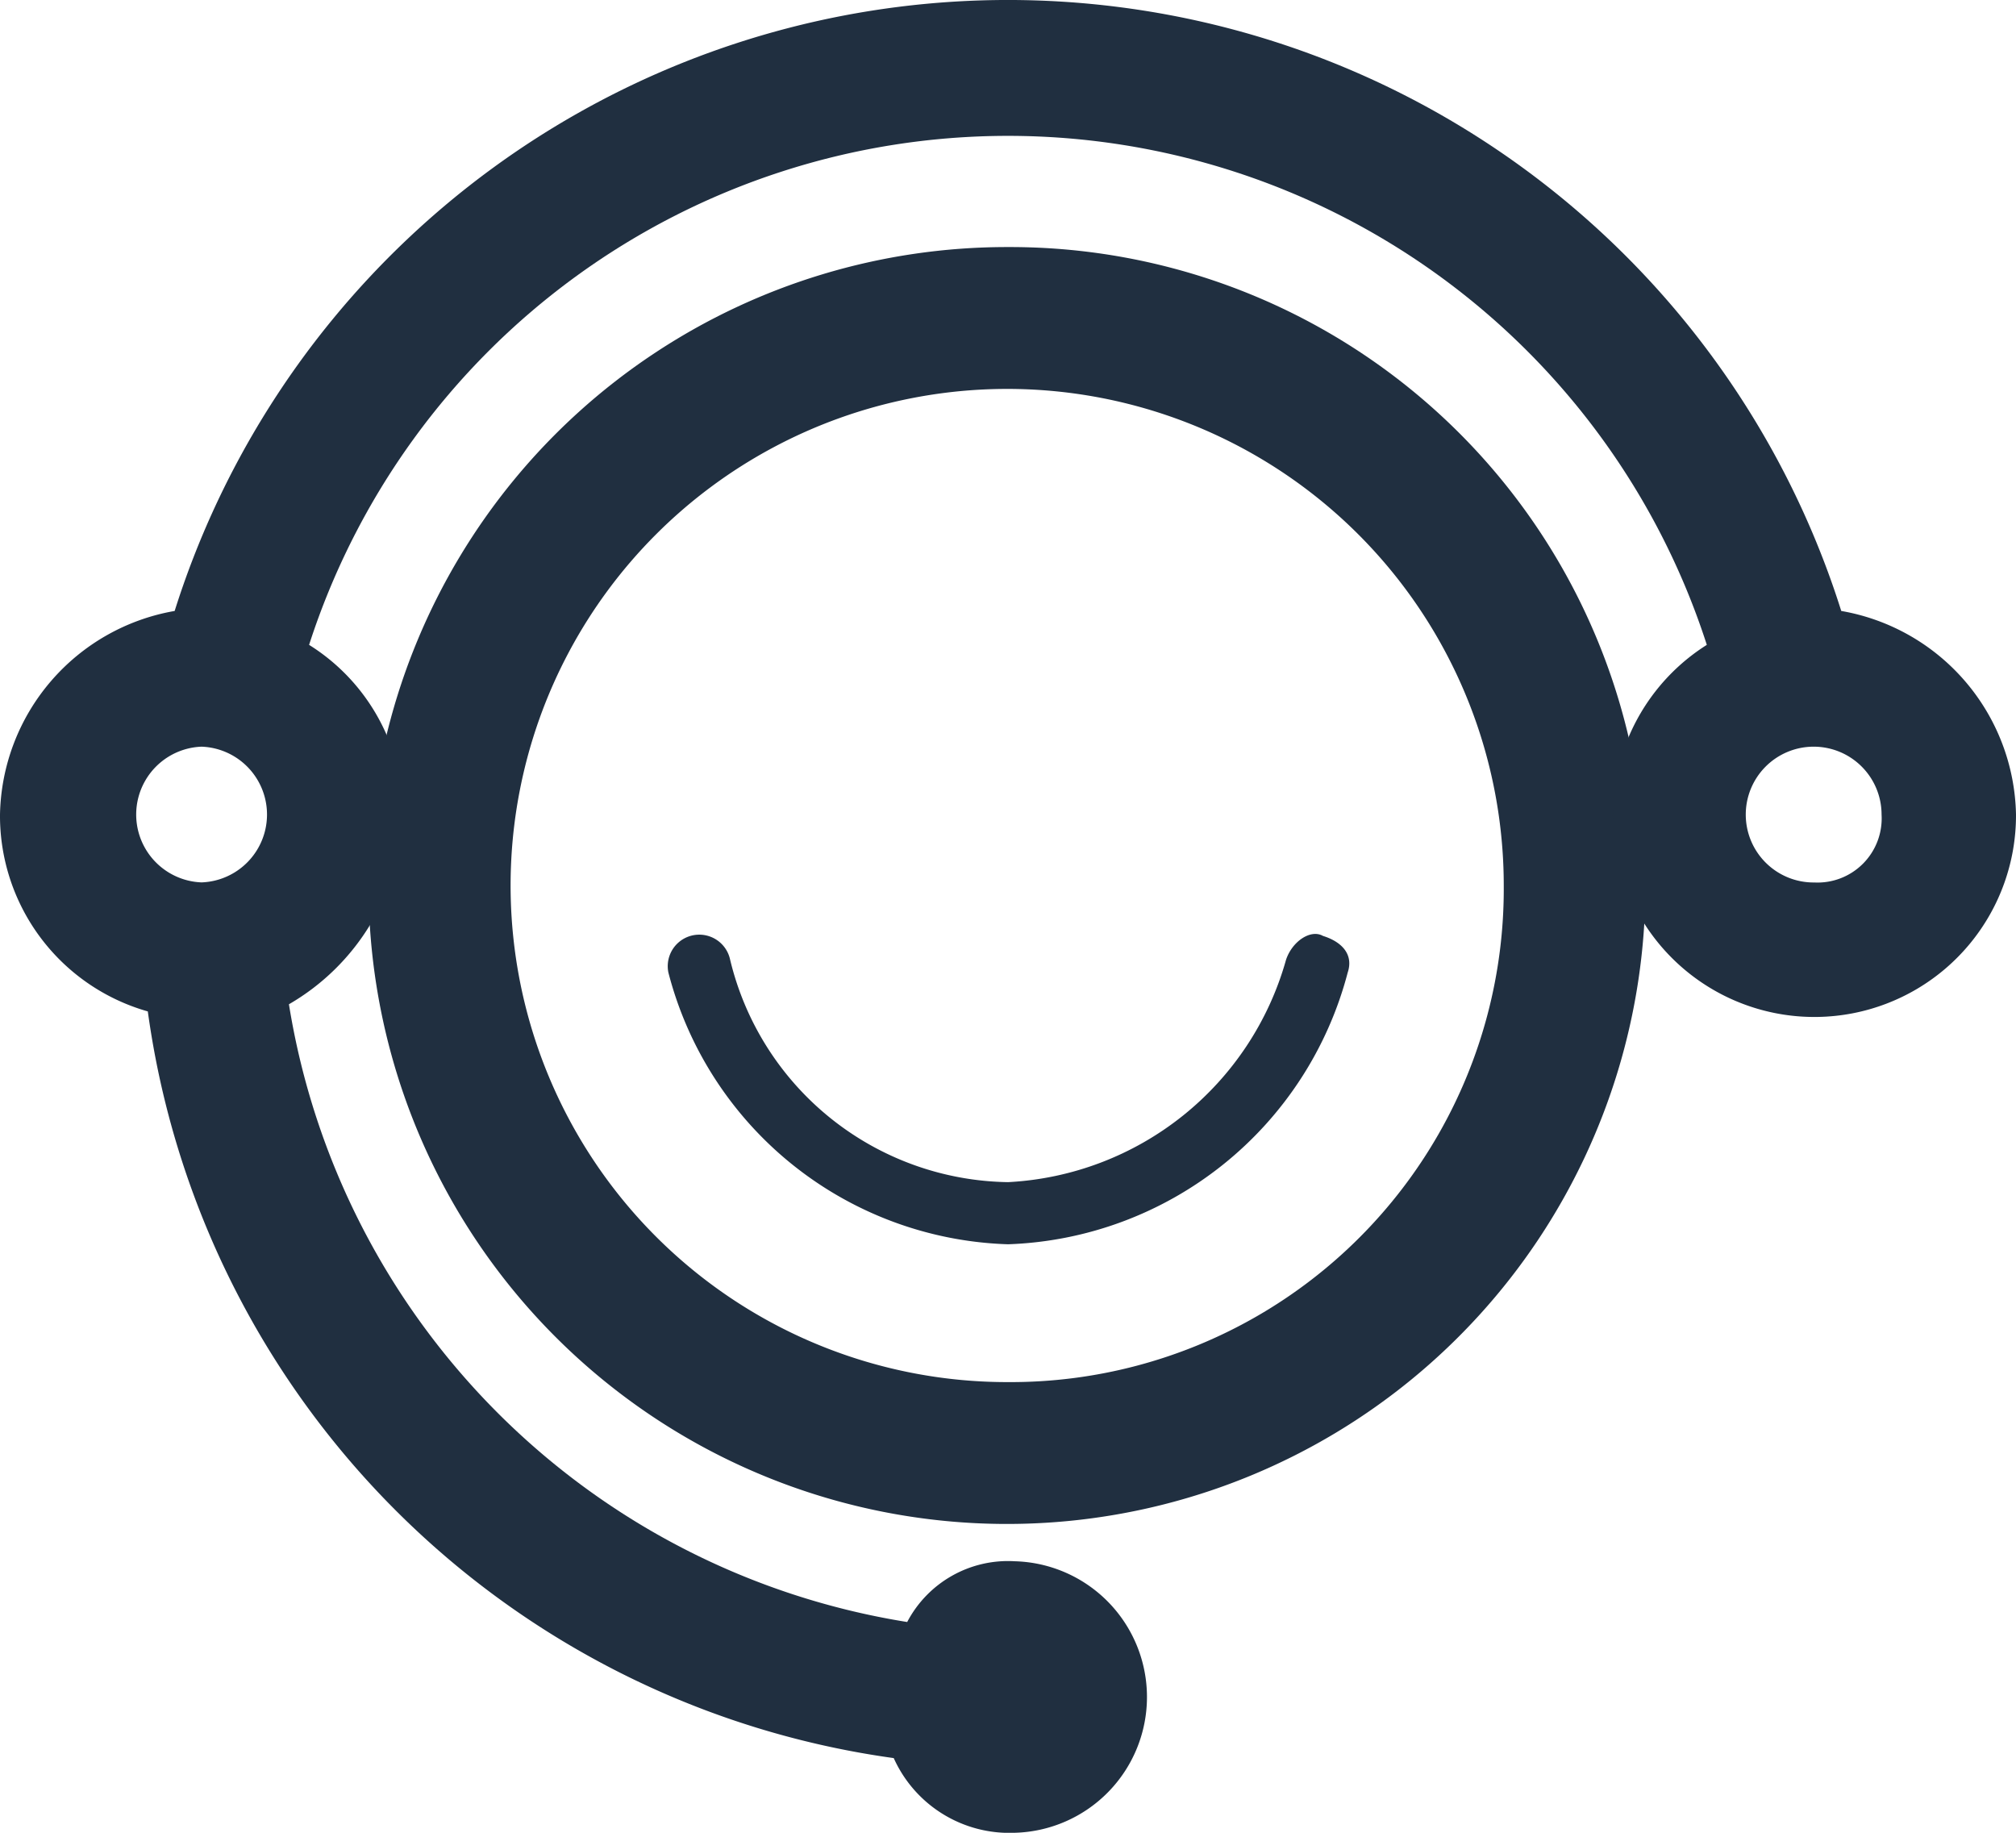 <svg xmlns="http://www.w3.org/2000/svg" width="22" height="20" viewBox="0 0 22 20">
  <g id="cSerIcon" transform="translate(115 -97)">
    <g id="Group_81" data-name="Group 81" transform="translate(-115 97)">
      <g id="Group_80" data-name="Group 80" transform="translate(0 0)">
        <path id="Path_80" data-name="Path 80" d="M12.956,6a6.967,6.967,0,1,0,6.956,6.967A6.933,6.933,0,0,0,12.956,6Zm0,12.386a5.419,5.419,0,1,1,5.41-5.419A5.381,5.381,0,0,1,12.956,18.386Z" transform="translate(-1.956 -3.304)" fill="#202f40"/>
        <path id="Path_81" data-name="Path 81" d="M16.24,15.761a3.329,3.329,0,0,1-3.033,2.426,3.167,3.167,0,0,1-3.033-2.426A.344.344,0,1,0,9.5,15.9a3.956,3.956,0,0,0,3.707,2.965A3.973,3.973,0,0,0,16.913,15.9c.067-.2-.067-.337-.27-.4C16.509,15.424,16.307,15.559,16.24,15.761Z" transform="translate(-2.206 -5.287)" fill="#202f40"/>
        <path id="Path_82" data-name="Path 82" d="M20.093,8.667a9.535,9.535,0,0,0-18.187,0A2.3,2.3,0,0,0,0,10.889a2.219,2.219,0,0,0,1.613,2.148,9.538,9.538,0,0,0,8.14,8.148,1.384,1.384,0,0,0,1.32.815,1.482,1.482,0,0,0,0-2.963A1.242,1.242,0,0,0,9.9,19.7a8.135,8.135,0,0,1-6.747-6.741A2.5,2.5,0,0,0,4.4,10.889,2.185,2.185,0,0,0,3.373,9.037a8.013,8.013,0,0,1,15.253,0A2.2,2.2,0,1,0,22,10.889,2.3,2.3,0,0,0,20.093,8.667ZM2.2,10.148a.741.741,0,0,1,0,1.481.741.741,0,0,1,0-1.481ZM19.8,11.63a.741.741,0,1,1,.733-.741A.7.7,0,0,1,19.8,11.63Z" transform="translate(0 -2)" fill="#202f40"/>
      </g>
    </g>
  </g>
</svg>
